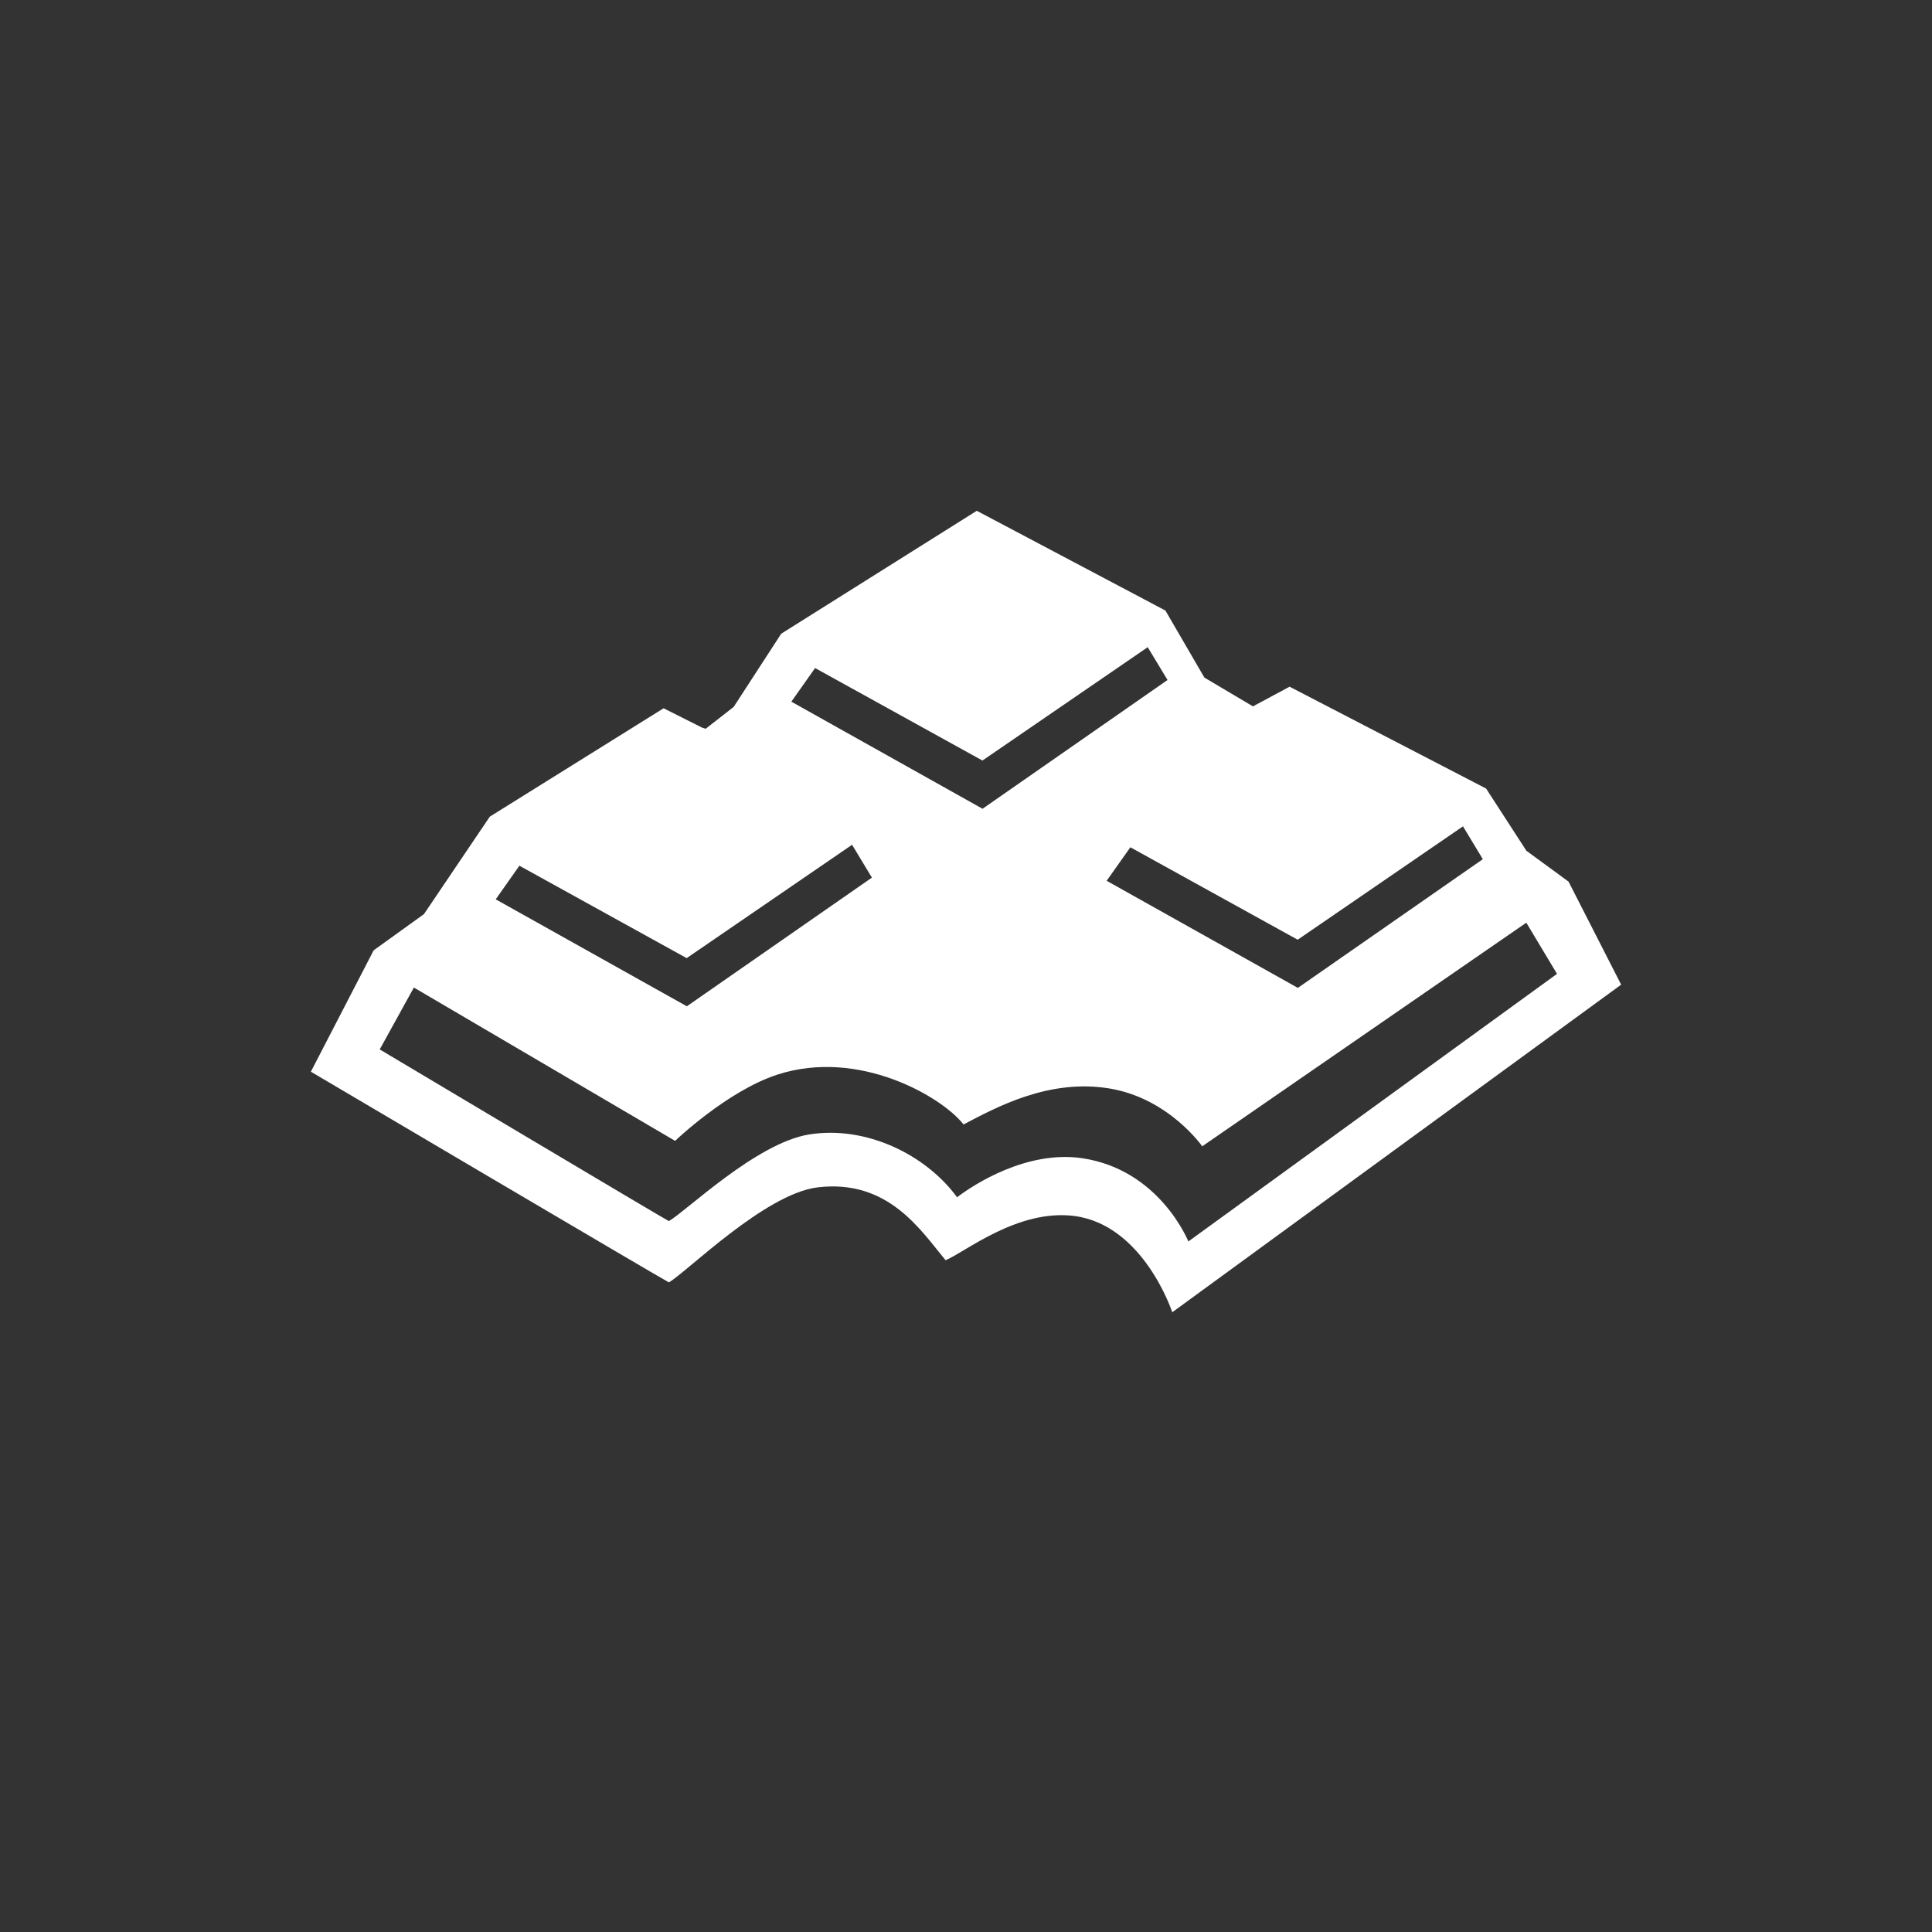 <?xml version="1.0" encoding="utf-8"?>
<!-- Generator: Adobe Illustrator 16.0.0, SVG Export Plug-In . SVG Version: 6.00 Build 0)  -->
<!DOCTYPE svg PUBLIC "-//W3C//DTD SVG 1.1//EN" "http://www.w3.org/Graphics/SVG/1.1/DTD/svg11.dtd">
<svg version="1.1" id="Capa_1" xmlns="http://www.w3.org/2000/svg" xmlns:xlink="http://www.w3.org/1999/xlink" x="0px" y="0px"
	 width="55px" height="55px" viewBox="0 0 55 55" enable-background="new 0 0 55 55" xml:space="preserve">
<rect x="0" y="0" width="55" height="55" fill="#333333" stroke="none"/>
<g>
	<rect fill="none" width="55" height="55"/>
	<g>
		<path fill="#FFFFFF" d="M44.653,25.098l-1.2-0.879l-1.147-1.771l-5.594-2.899l-1.043,0.56l-1.383-0.82l-1.109-1.908l-5.37-2.84
			L22.24,18.04l-1.353,2.083l-0.797,0.623l-0.105-0.033l-1.094-0.55l-4.947,3.085l-1.875,2.775l-1.432,1.031L8.85,30.509
			c0,0,10.177,6.008,10.192,5.997l0.006,0.001v-0.005c0.49-0.279,2.727-2.514,4.219-2.699c2.025-0.249,2.953,1.236,3.651,2.072
			c0.538-0.213,2.055-1.473,3.677-1.257c1.967,0.265,2.777,2.739,2.777,2.739l12.779-9.326L44.653,25.098z M36.942,26.752
			l4.706-3.228l0.565,0.935l-5.266,3.664l-5.443-3.049l0.675-0.954L36.942,26.752z M23.204,19.018l4.764,2.633l4.705-3.227
			l0.564,0.934l-5.266,3.666l-5.443-3.049L23.204,19.018z M14.786,24.645l4.762,2.631l4.709-3.227l0.564,0.935l-5.268,3.663
			l-5.441-3.045L14.786,24.645z M33.83,35.342c0,0-0.815-2.047-3.029-2.371c-1.563-0.227-3.069,0.74-3.555,1.113
			c-0.886-1.211-2.584-2.047-4.208-1.789c-1.505,0.242-3.5,2.182-3.99,2.463v0.006l-0.006-0.002
			c-0.015,0.01-8.232-4.887-8.232-4.887l0.972-1.762l7.437,4.365c0,0,1.479-1.419,2.909-1.885c2.326-0.756,4.689,0.633,5.302,1.418
			c0.918-0.48,2.443-1.324,4.191-1.018c1.666,0.293,2.604,1.64,2.604,1.64l9.226-6.366l0.874,1.457L33.83,35.342z"/>
	</g>
</g>
</svg>
